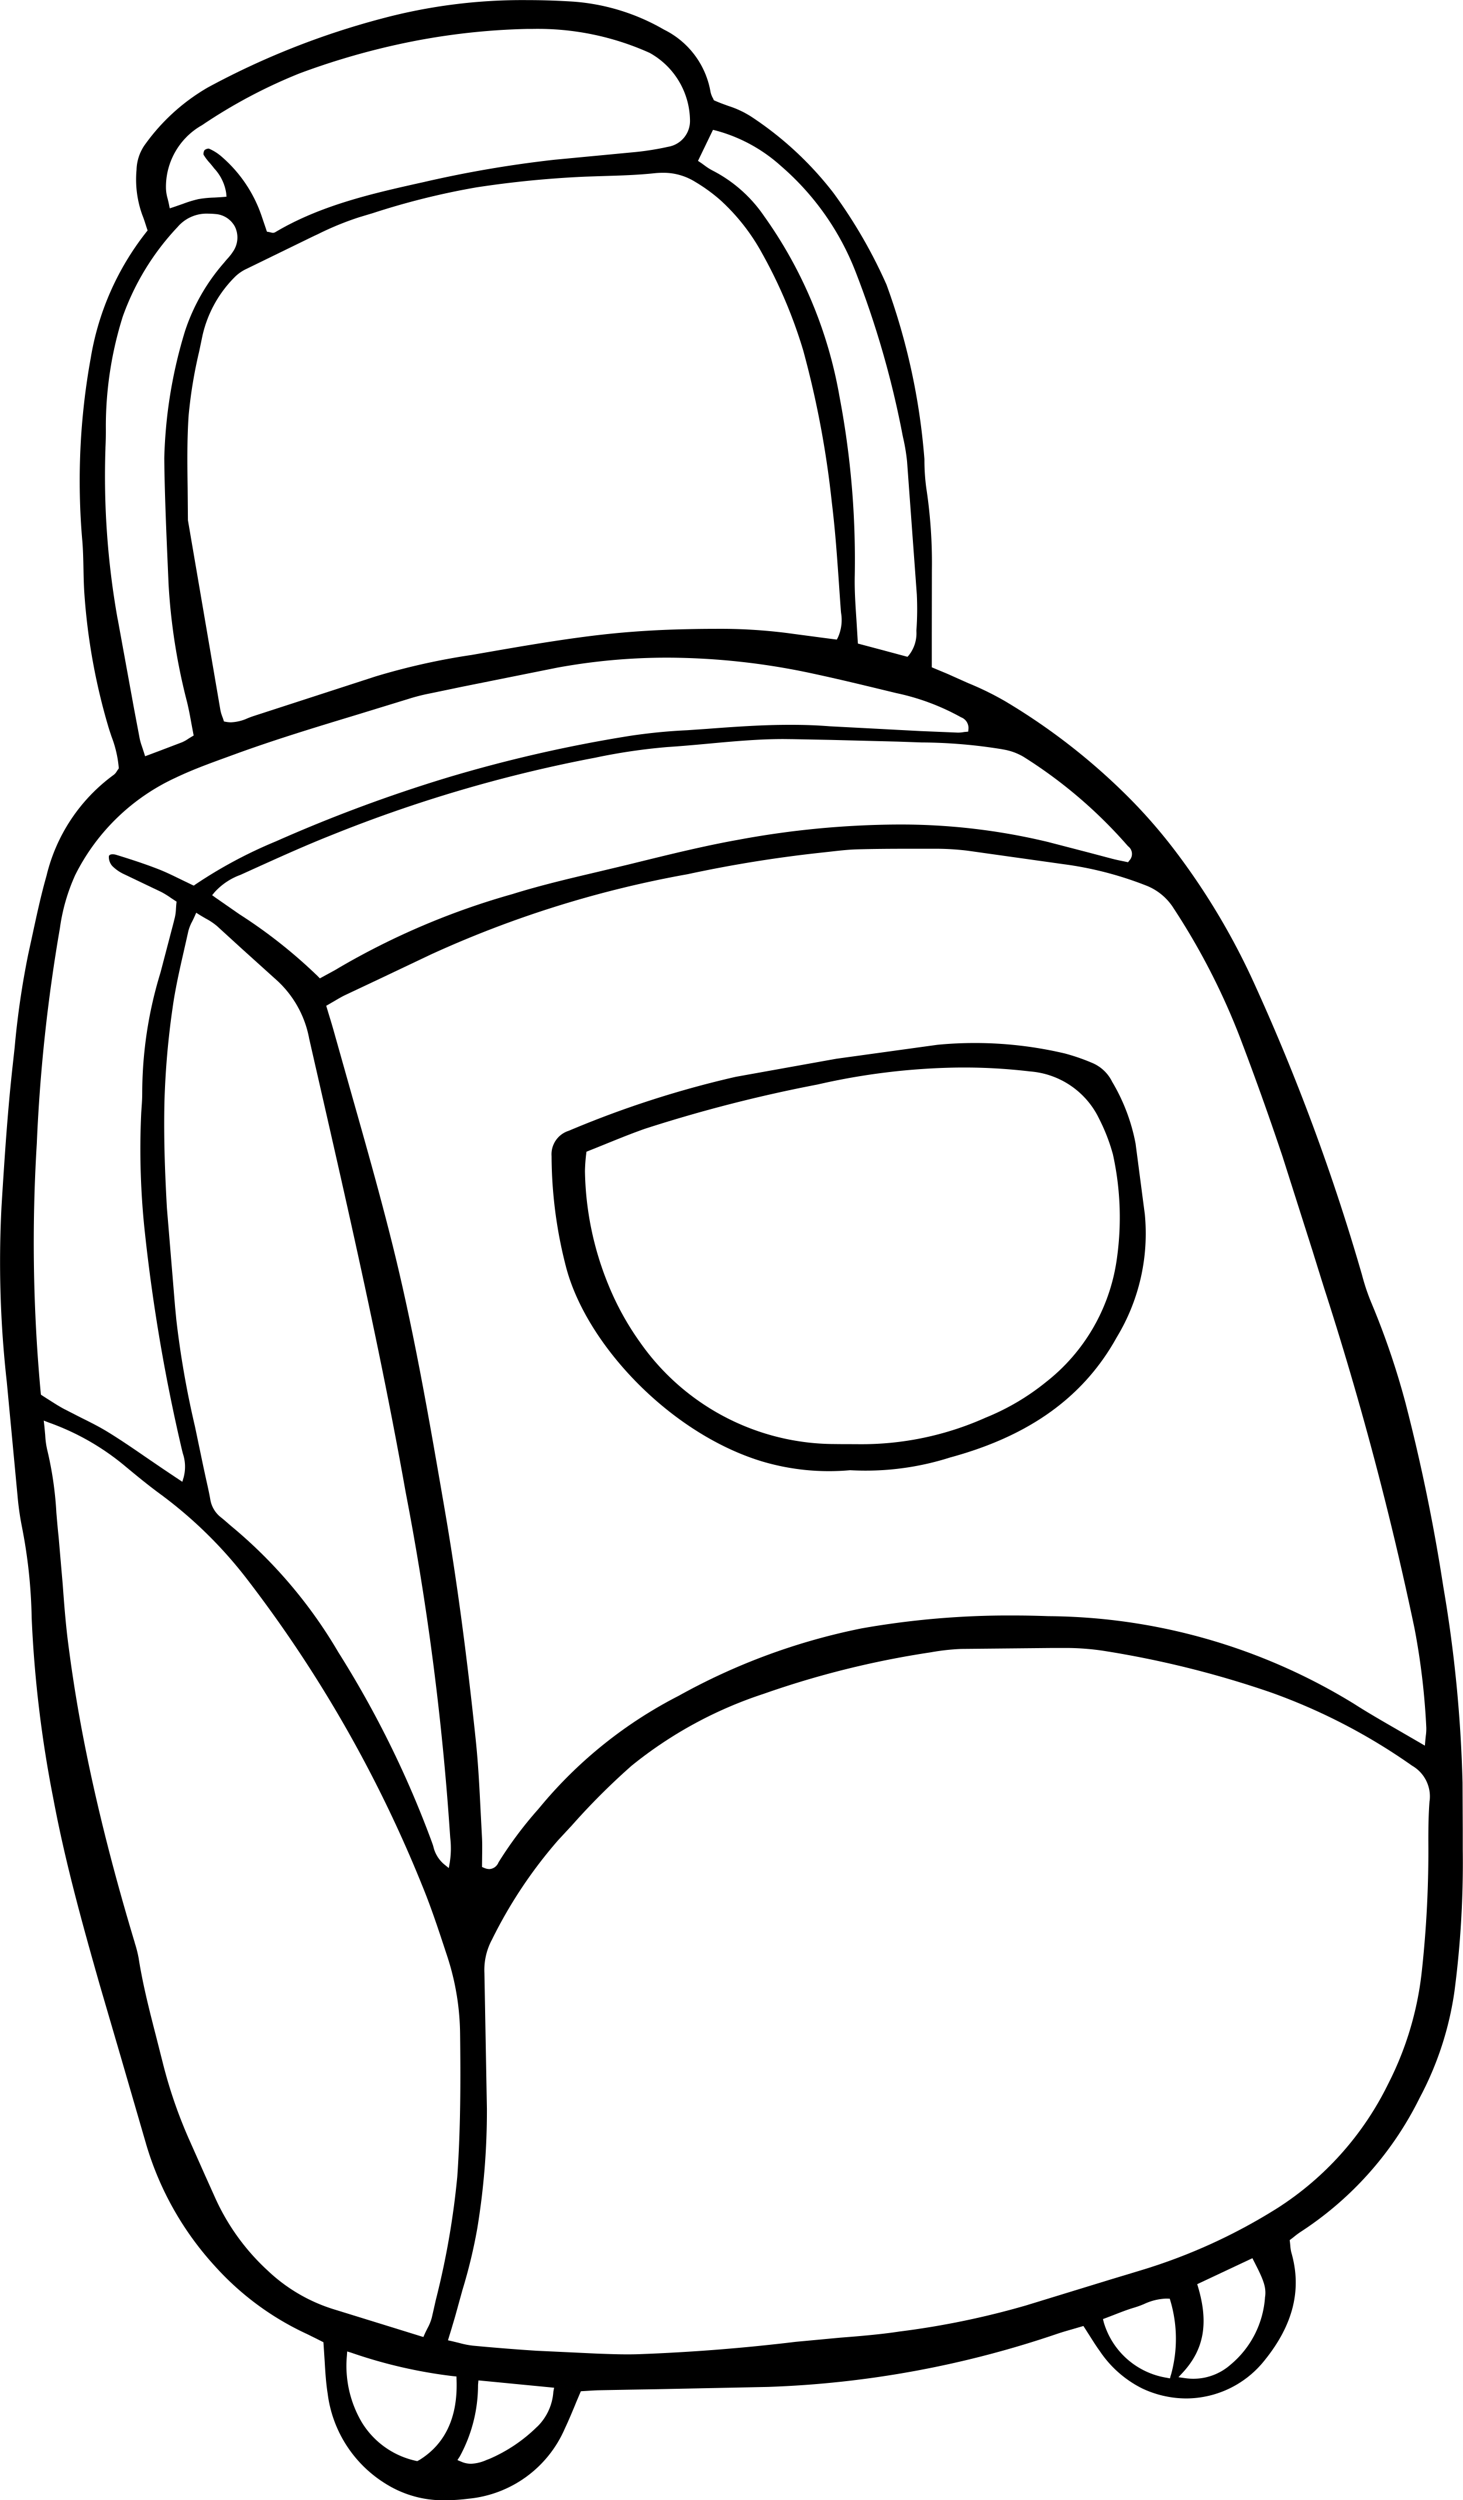 <svg xmlns="http://www.w3.org/2000/svg" width="94.986" height="162.239" xmlns:v="https://vecta.io/nano"><path d="M93.711 102.99l-.006-.036a120.98 120.98 0 0 0-2.442-11.871 50.13 50.13 0 0 0-2.225-6.534c-.241-.579-.442-1.174-.6-1.781a137.23 137.23 0 0 0-6.924-18.764c-1.407-3.132-3.166-6.093-5.245-8.826-.897-1.179-1.869-2.299-2.911-3.352a40.85 40.85 0 0 0-8.079-6.309c-.772-.447-1.574-.841-2.4-1.178l-1.054-.47c-.244-.114-.5-.219-.768-.33l-.419-.175-.141-.06v-.154-1.942l.006-4.2a32.29 32.29 0 0 0-.364-5.344 13.49 13.49 0 0 1-.121-1.8v-.072a42.56 42.56 0 0 0-2.461-11.319 32.09 32.09 0 0 0-3.447-5.956 22.01 22.01 0 0 0-5.356-4.96 6.3 6.3 0 0 0-1.477-.686c-.273-.1-.555-.2-.843-.327l-.087-.04-.037-.085c0-.011-.013-.026-.022-.044a1.44 1.44 0 0 1-.162-.441 5.55 5.55 0 0 0-3.009-4.008 13.72 13.72 0 0 0-6.2-1.839 46.68 46.68 0 0 0-2.691-.08 35.35 35.35 0 0 0-9.473 1.207A51.05 51.05 0 0 0 13.504 5.67a13.03 13.03 0 0 0-4.028 3.627c-.381.496-.595 1.1-.611 1.726a6.79 6.79 0 0 0 .377 2.936c.083.2.148.406.212.606l.088.27.041.121-.08.1a17.91 17.91 0 0 0-3.609 8.161 44.67 44.67 0 0 0-.546 11.925c.047.592.059 1.192.071 1.773.011.532.022 1.082.06 1.618a40.14 40.14 0 0 0 1.542 8.584c.067.227.145.458.219.681a7.4 7.4 0 0 1 .468 1.994v.082l-.049.066c-.031.042-.056.082-.079.117-.05.089-.118.167-.2.229a11.39 11.39 0 0 0-4.359 6.542c-.358 1.254-.638 2.558-.91 3.818l-.277 1.273a55.2 55.2 0 0 0-.882 6.049q-.06.55-.12 1.1c-.334 2.983-.529 5.938-.733 9.216a69.59 69.59 0 0 0 .339 11.365l.367 3.881.329 3.494c.06.708.16 1.412.3 2.109.38 1.932.588 3.894.622 5.863a78.2 78.2 0 0 0 1.41 11.745c.768 4.093 1.866 8.056 3.017 12.093l1.356 4.636 1.665 5.729a20.13 20.13 0 0 0 4.468 7.881 18.4 18.4 0 0 0 5.97 4.39l.661.327.394.2.01.131.069 1.048c.045.753.087 1.464.2 2.172.309 2.425 1.705 4.578 3.792 5.851a7.01 7.01 0 0 0 3.867 1.054c.493-.003.985-.036 1.474-.1a7.6 7.6 0 0 0 6.258-4.541c.236-.5.446-1 .669-1.538.1-.25.21-.5.32-.763l.057-.133.144-.008.331-.02c.238-.015.485-.031.73-.036q1.833-.036 3.666-.066l7.285-.15c6.413-.221 12.758-1.389 18.83-3.466.329-.109.653-.2 1-.3l.475-.139.166-.05.094.145.329.515c.215.34.418.661.637.962a7.16 7.16 0 0 0 2.777 2.441 6.74 6.74 0 0 0 2.852.64 6.52 6.52 0 0 0 5.079-2.478c1.857-2.3 2.425-4.585 1.737-6.977a2.44 2.44 0 0 1-.071-.457c-.007-.072-.013-.147-.024-.228l-.017-.133.107-.081.189-.148a4.89 4.89 0 0 1 .436-.321 21.96 21.96 0 0 0 7.712-8.693 20.93 20.93 0 0 0 2.257-6.923c.398-3.048.577-6.121.536-9.195v-1.293l-.014-3.022c-.107-4.26-.523-8.507-1.245-12.707zM76.199 58.944a44.38 44.38 0 0 1 4.26 8.258 198.43 198.43 0 0 1 2.81 7.85l1.95 6.129q.372 1.2.748 2.4c2.344 7.249 4.302 14.616 5.867 22.072a45.86 45.86 0 0 1 .769 6.461 3.08 3.08 0 0 1-.032.526l-.029.277-.031.367-.318-.187-1.417-.821c-1.01-.581-1.963-1.129-2.9-1.729a38.4 38.4 0 0 0-19.813-5.667c-.8-.029-1.6-.044-2.376-.044a55 55 0 0 0-9.721.832c-4.172.834-8.189 2.312-11.906 4.383a28.58 28.58 0 0 0-8.817 7l-.308.367a25.47 25.47 0 0 0-2.551 3.411l-.021.035a.68.68 0 0 1-.59.43h0a.86.86 0 0 1-.336-.077l-.141-.06v-.153l.006-.555c.006-.408.013-.83-.011-1.244l-.082-1.585c-.078-1.55-.157-3.152-.322-4.717-.589-5.614-1.249-10.51-2.019-14.969l-.06-.351c-.943-5.465-1.917-11.115-3.269-16.584-.818-3.308-1.764-6.644-2.679-9.87l-1.2-4.254c-.081-.292-.168-.577-.269-.908l-.158-.521-.053-.177.161-.091.411-.239c.243-.143.453-.267.674-.371l2.2-1.037 3.37-1.6a69.46 69.46 0 0 1 16.648-5.2 84.01 84.01 0 0 1 8.548-1.385l.741-.081c.565-.065 1.149-.132 1.73-.147 1-.027 2.077-.039 3.375-.039q.786 0 1.572 0a17.53 17.53 0 0 1 2.184.123l6.271.881a22.77 22.77 0 0 1 5.415 1.41 3.69 3.69 0 0 1 1.719 1.45zm-46.993 61.9l-.068.383-.3-.242a2.13 2.13 0 0 1-.705-1.165c-.022-.071-.044-.14-.068-.208-1.59-4.335-3.635-8.489-6.1-12.393-1.785-3.049-4.08-5.769-6.784-8.042-.146-.119-.289-.243-.427-.364s-.263-.228-.4-.337c-.373-.285-.623-.702-.7-1.165-.069-.405-.162-.816-.252-1.214l-.194-.893-.551-2.637a60.63 60.63 0 0 1-1.211-6.94l-.078-.811-.531-6.423c-.107-1.9-.221-4.4-.158-6.958.061-2.013.236-4.022.525-6.015.176-1.267.466-2.535.746-3.761l.28-1.24a2.73 2.73 0 0 1 .248-.621 11.24 11.24 0 0 0 .153-.321l.108-.245.227.143c.133.083.263.158.389.23a4.25 4.25 0 0 1 .731.488l1.573 1.436 2.194 1.979a6.79 6.79 0 0 1 2.223 3.906q.29 1.274.581 2.546c2.006 8.779 4.08 17.856 5.682 26.883a180.81 180.81 0 0 1 2.867 22.047l.027.381c.061.522.051 1.05-.028 1.57zm35.891-72.213a3.78 3.78 0 0 1 1.369.49 30.44 30.44 0 0 1 6.72 5.735c.018.021.039.043.06.065a.62.62 0 0 1 .082.918l-.089.116-.143-.031-.255-.053a12.1 12.1 0 0 1-.609-.136l-1.512-.4-2.662-.691a40.87 40.87 0 0 0-9.81-1.137c-3.46.023-6.912.354-10.313.99-2.193.392-4.4.935-6.537 1.46l-.667.164-1.978.472c-1.805.425-3.672.864-5.477 1.427a48.21 48.21 0 0 0-11.265 4.78c-.206.128-.419.243-.667.377l-.42.229-.155.086-.123-.127a32.56 32.56 0 0 0-5.1-4.034l-1.573-1.093-.2-.145.159-.192a4.18 4.18 0 0 1 1.668-1.122l.132-.059.661-.3c1.675-.758 3.407-1.543 5.147-2.232a91.39 91.39 0 0 1 16.729-4.946l.365-.07a38.17 38.17 0 0 1 4.693-.693c.887-.056 1.788-.139 2.66-.219 1.593-.146 3.241-.3 4.876-.3l.646.008 2.463.048 4.332.111 1.518.054a33.4 33.4 0 0 1 5.274.446zM46.291 8.425l.183.046a10.27 10.27 0 0 1 4.229 2.3 17.35 17.35 0 0 1 4.824 6.809 60.6 60.6 0 0 1 3.077 10.678l.027.129c.12.517.208 1.041.261 1.569l.632 8.606c.038.779.03 1.559-.025 2.337v.068a2.31 2.31 0 0 1-.485 1.549l-.095.107-.537-.144-1.073-.288-.995-.264-.617-.164-.008-.169-.085-1.376c-.067-.99-.13-1.925-.108-2.875a56.56 56.56 0 0 0-.99-11.6c-.733-4.233-2.412-8.246-4.912-11.74a9.04 9.04 0 0 0-3.348-2.945c-.185-.099-.362-.213-.528-.341-.076-.055-.153-.112-.234-.166l-.166-.112zm.493 4.574a13.25 13.25 0 0 1 2.7 3.449 31.4 31.4 0 0 1 2.662 6.281 62.44 62.44 0 0 1 1.86 9.877c.227 1.834.355 3.708.48 5.52q.048.7.1 1.407c.005.076.012.152.019.229a2.76 2.76 0 0 1-.2 1.6l-.075.145-1.121-.147q-1.041-.137-2.082-.277a34.52 34.52 0 0 0-4.7-.275c-.862 0-1.707.019-2.347.036-1.924.051-3.83.192-5.663.42-2.288.285-4.522.668-7 1.1l-.822.143a43.7 43.7 0 0 0-6.22 1.393l-7.92 2.571c-.122.039-.243.087-.371.137a2.88 2.88 0 0 1-1.083.267h0a1.76 1.76 0 0 1-.324-.03l-.136-.025-.042-.131c-.018-.057-.039-.114-.06-.17-.056-.14-.099-.284-.129-.432l-1.749-10.224-.36-2.107v-.02l-.018-2.04c-.022-1.561-.044-3.175.066-4.758a29.9 29.9 0 0 1 .678-4.112l.226-1.079a7.8 7.8 0 0 1 2.038-3.716 2.7 2.7 0 0 1 .806-.579l.011-.005 4.289-2.091.359-.168a19.4 19.4 0 0 1 2.657-1.088l.9-.271c2.203-.719 4.455-1.278 6.738-1.673 2.345-.358 4.708-.589 7.078-.693l1.2-.04c1.07-.032 2.177-.065 3.253-.18a5.02 5.02 0 0 1 .548-.03 3.89 3.89 0 0 1 2.1.585 10.96 10.96 0 0 1 1.651 1.198zm-33.742-4.83l.107-.067a33.61 33.61 0 0 1 6.319-3.347c2.03-.755 4.11-1.37 6.224-1.84a43.77 43.77 0 0 1 8.589-1.039h.312c2.612-.048 5.202.483 7.585 1.555a5.08 5.08 0 0 1 2.62 4.347 1.7 1.7 0 0 1-1.424 1.749c-.711.158-1.432.273-2.157.344l-2.582.245-2.632.25a74.43 74.43 0 0 0-8.474 1.446c-3.281.729-6.674 1.482-9.662 3.258a.28.28 0 0 1-.144.039.47.47 0 0 1-.141-.024c-.031-.008-.069-.018-.118-.027l-.134-.024-.135-.4-.223-.656a8.83 8.83 0 0 0-2.583-3.812c-.248-.218-.529-.394-.833-.524h-.014a.45.45 0 0 0-.26.1c-.056.086-.081.188-.07.29a3.16 3.16 0 0 0 .4.535c.076.089.155.181.229.277l.063.082c.418.445.691 1.006.782 1.609l.019.231-.232.019c-.2.016-.382.026-.56.036a7.17 7.17 0 0 0-1.028.1 7.72 7.72 0 0 0-1.016.311l-.6.208-.248.081-.051-.256c-.027-.134-.057-.254-.085-.37-.064-.217-.101-.441-.11-.667-.034-1.664.833-3.217 2.267-4.062zM7.642 40.2a52.81 52.81 0 0 1-.795-11.094v-.055a22.24 22.24 0 0 0 .025-1.318 23.76 23.76 0 0 1 1.1-7.195 16.55 16.55 0 0 1 3.559-5.808 2.48 2.48 0 0 1 2.011-.864 4.32 4.32 0 0 1 .438.023 1.56 1.56 0 0 1 1.279.834 1.61 1.61 0 0 1-.109 1.572 3.48 3.48 0 0 1-.384.495c-.075.085-.145.165-.21.248a12.82 12.82 0 0 0-2.538 4.43c-.828 2.682-1.283 5.466-1.352 8.272.024 2.308.126 4.656.225 6.927q.026.613.052 1.225c.148 2.6.554 5.18 1.21 7.7.107.445.191.9.272 1.348l.118.631.031.16-.141.083a5.69 5.69 0 0 0-.207.129 2.45 2.45 0 0 1-.4.224l-1.492.568-.683.256-.23.086-.073-.235-.125-.382a4.09 4.09 0 0 1-.156-.541q-.177-.941-.356-1.882l-1.065-5.84zM2.658 90.507l-.013-.111a105.13 105.13 0 0 1-.255-16.192c.198-4.686.7-9.354 1.5-13.975a12.38 12.38 0 0 1 1-3.458 13.69 13.69 0 0 1 6.538-6.313c1.06-.507 2.183-.915 3.268-1.31l.475-.173c2.628-.963 5.347-1.787 7.976-2.584l3.343-1.026a12.43 12.43 0 0 1 1.215-.322q1.135-.233 2.269-.471l6.2-1.244a39.59 39.59 0 0 1 7.17-.65 45.26 45.26 0 0 1 9.467 1.042c1.652.354 3.32.759 4.934 1.15l.478.115c1.434.304 2.815.817 4.1 1.522l.073.041a.74.74 0 0 1 .482.741l-.017.19-.19.019c-.045 0-.091.011-.136.017-.099.016-.199.026-.3.028h-.051l-2.407-.1-5.919-.312c-.806-.063-1.636-.094-2.538-.094-1.825 0-3.613.125-5.437.264l-1.288.088a36.15 36.15 0 0 0-3.756.374 91.5 91.5 0 0 0-11.831 2.709 96.98 96.98 0 0 0-11.1 4.13 29.65 29.65 0 0 0-5.216 2.791l-.111.08-.124-.058-.713-.344c-.5-.243-.966-.473-1.447-.661-.932-.364-1.873-.665-2.752-.936a.8.8 0 0 0-.229-.036c-.219 0-.24.1-.249.144a.89.89 0 0 0 .218.612 2.64 2.64 0 0 0 .806.553l1.233.59 1.13.539c.22.115.431.245.633.388l.256.17.12.076-.014.142c-.011.109-.017.211-.024.308-.007.192-.03.383-.071.57l-.091.365-.844 3.222a26.76 26.76 0 0 0-1.185 7.836 11.05 11.05 0 0 1-.036.821l-.028.426a50.33 50.33 0 0 0 .257 7.974 116.13 116.13 0 0 0 2.394 13.948l.05.2a2.67 2.67 0 0 1 .056 1.538l-.09.3-.6-.4-.676-.453-1.078-.735c-.811-.558-1.65-1.134-2.5-1.654-.555-.34-1.154-.638-1.734-.926l-1.122-.574c-.348-.189-.673-.4-.987-.6l-.381-.243zm14.678 56.8c-1.421-1.316-2.563-2.902-3.36-4.667l-.679-1.51-1.02-2.294c-.691-1.562-1.251-3.178-1.674-4.833l-.451-1.781c-.43-1.671-.876-3.4-1.15-5.144a7.68 7.68 0 0 0-.254-1v-.013c-1.348-4.473-2.393-8.583-3.194-12.565a96.96 96.96 0 0 1-1.147-7.011c-.154-1.226-.247-2.477-.337-3.687l-.265-3.07c-.057-.521-.1-1.051-.145-1.564-.074-1.365-.27-2.72-.587-4.05a5.38 5.38 0 0 1-.138-.985l-.052-.564-.044-.382.358.139a16.16 16.16 0 0 1 4.783 2.7l.034.028c.765.635 1.556 1.291 2.367 1.885a28.22 28.22 0 0 1 5.65 5.528 84.43 84.43 0 0 1 11.4 19.944c.541 1.322 1 2.7 1.438 4.031l.161.487a16.69 16.69 0 0 1 .842 5.072c.036 2.949.038 6.113-.184 9.267a52.71 52.71 0 0 1-1.388 7.968q-.131.577-.262 1.155a3.15 3.15 0 0 1-.291.716c-.058.115-.118.235-.176.364l-.084.188-.2-.061-1.724-.535-3.791-1.172a10.91 10.91 0 0 1-4.432-2.582zm9.836 12.36l-.08.048-.091-.021c-1.463-.318-2.732-1.222-3.511-2.5-.765-1.299-1.104-2.805-.969-4.306l.02-.292.279.086a31.54 31.54 0 0 0 6.61 1.519l.205.017.007.206c.092 2.443-.74 4.205-2.461 5.245zm8.756-4.466c-.055.851-.419 1.652-1.022 2.254l-.04.034a10.09 10.09 0 0 1-3.079 2.074l-.2.076a2.71 2.71 0 0 1-1 .245h0a1.6 1.6 0 0 1-.633-.131l-.255-.107.151-.232a9.67 9.67 0 0 0 1.186-4.645l.027-.295 4.912.476zm40.088-1.067l-.055.211-.214-.042a5.1 5.1 0 0 1-4.088-3.608l-.049-.2.194-.072.555-.213c.424-.166.863-.337 1.312-.468a6.25 6.25 0 0 0 .6-.219 3.73 3.73 0 0 1 1.418-.357h.093l.166.007.047.159a8.7 8.7 0 0 1 .025 4.804zm6.118-5.091a6.24 6.24 0 0 1-2.246 4.417c-.805.708-1.881 1.026-2.942.869l-.434-.062.3-.323c1.362-1.49 1.663-3.194.975-5.524l-.056-.19 3.583-1.685.1.2c.584 1.132.812 1.658.724 2.3zm10.681-32.182c-.064.815-.078 1.63-.079 2.6a71.9 71.9 0 0 1-.427 8.486 20.97 20.97 0 0 1-2.175 7.274 20.01 20.01 0 0 1-7.167 8.054 36.33 36.33 0 0 1-8.861 4.046q-.949.289-1.9.574l-5.616 1.722a53.52 53.52 0 0 1-8.18 1.685c-1.28.194-2.591.3-3.859.4l-2.9.271a122.39 122.39 0 0 1-10.158.8 19.78 19.78 0 0 1-.751.013c-.595 0-1.2-.022-1.782-.043l-.26-.01-3.859-.182c-1.309-.084-2.668-.192-4.156-.332a5.68 5.68 0 0 1-.864-.173l-.493-.119-.243-.054.072-.239.16-.52.241-.817.468-1.694c.398-1.299.717-2.621.956-3.958.427-2.578.638-5.187.631-7.8l-.162-8.789a4.17 4.17 0 0 1 .49-2.185 29.95 29.95 0 0 1 4.293-6.448l.918-.99a44.2 44.2 0 0 1 3.86-3.852 26.93 26.93 0 0 1 8.565-4.659c3.508-1.233 7.124-2.133 10.8-2.687l.042-.007a14.68 14.68 0 0 1 1.979-.221l5.97-.064h.824a16.57 16.57 0 0 1 2.493.192 63.92 63.92 0 0 1 10.8 2.685 38.15 38.15 0 0 1 9.2 4.767 2.3 2.3 0 0 1 1.134 2.276zM60.857 67.802l-6.561.906-6.523 1.171a64.79 64.79 0 0 0-10.839 3.5 1.6 1.6 0 0 0-1.123 1.645 28.97 28.97 0 0 0 .928 7.154c1.3 5.065 6.776 10.859 12.754 12.665a15.23 15.23 0 0 0 5.7.565 18.03 18.03 0 0 0 6.494-.826c4.562-1.239 8.448-3.511 10.818-7.8a12.98 12.98 0 0 0 1.823-7.982l-.6-4.585c-.267-1.418-.783-2.777-1.522-4.016a2.53 2.53 0 0 0-1.327-1.235 13.14 13.14 0 0 0-1.746-.6 25.48 25.48 0 0 0-8.276-.562zm7.1 21.85a15.36 15.36 0 0 1-3.967 2.347c-2.59 1.16-5.399 1.747-8.236 1.722-.515-.006-1.029 0-1.544-.01-5.037-.006-9.756-2.466-12.646-6.591a18.2 18.2 0 0 1-2.079-3.777 20.29 20.29 0 0 1-1.507-7.355 11.1 11.1 0 0 1 .1-1.249c1.32-.521 2.546-1.049 3.8-1.49a94.11 94.11 0 0 1 11.2-2.87 43.37 43.37 0 0 1 9.022-1.1 36.22 36.22 0 0 1 4.771.251 5.43 5.43 0 0 1 4.5 3.091c.373.731.669 1.498.885 2.289a18.98 18.98 0 0 1 .214 7.059c-.489 3.036-2.099 5.778-4.512 7.683z"/></svg>